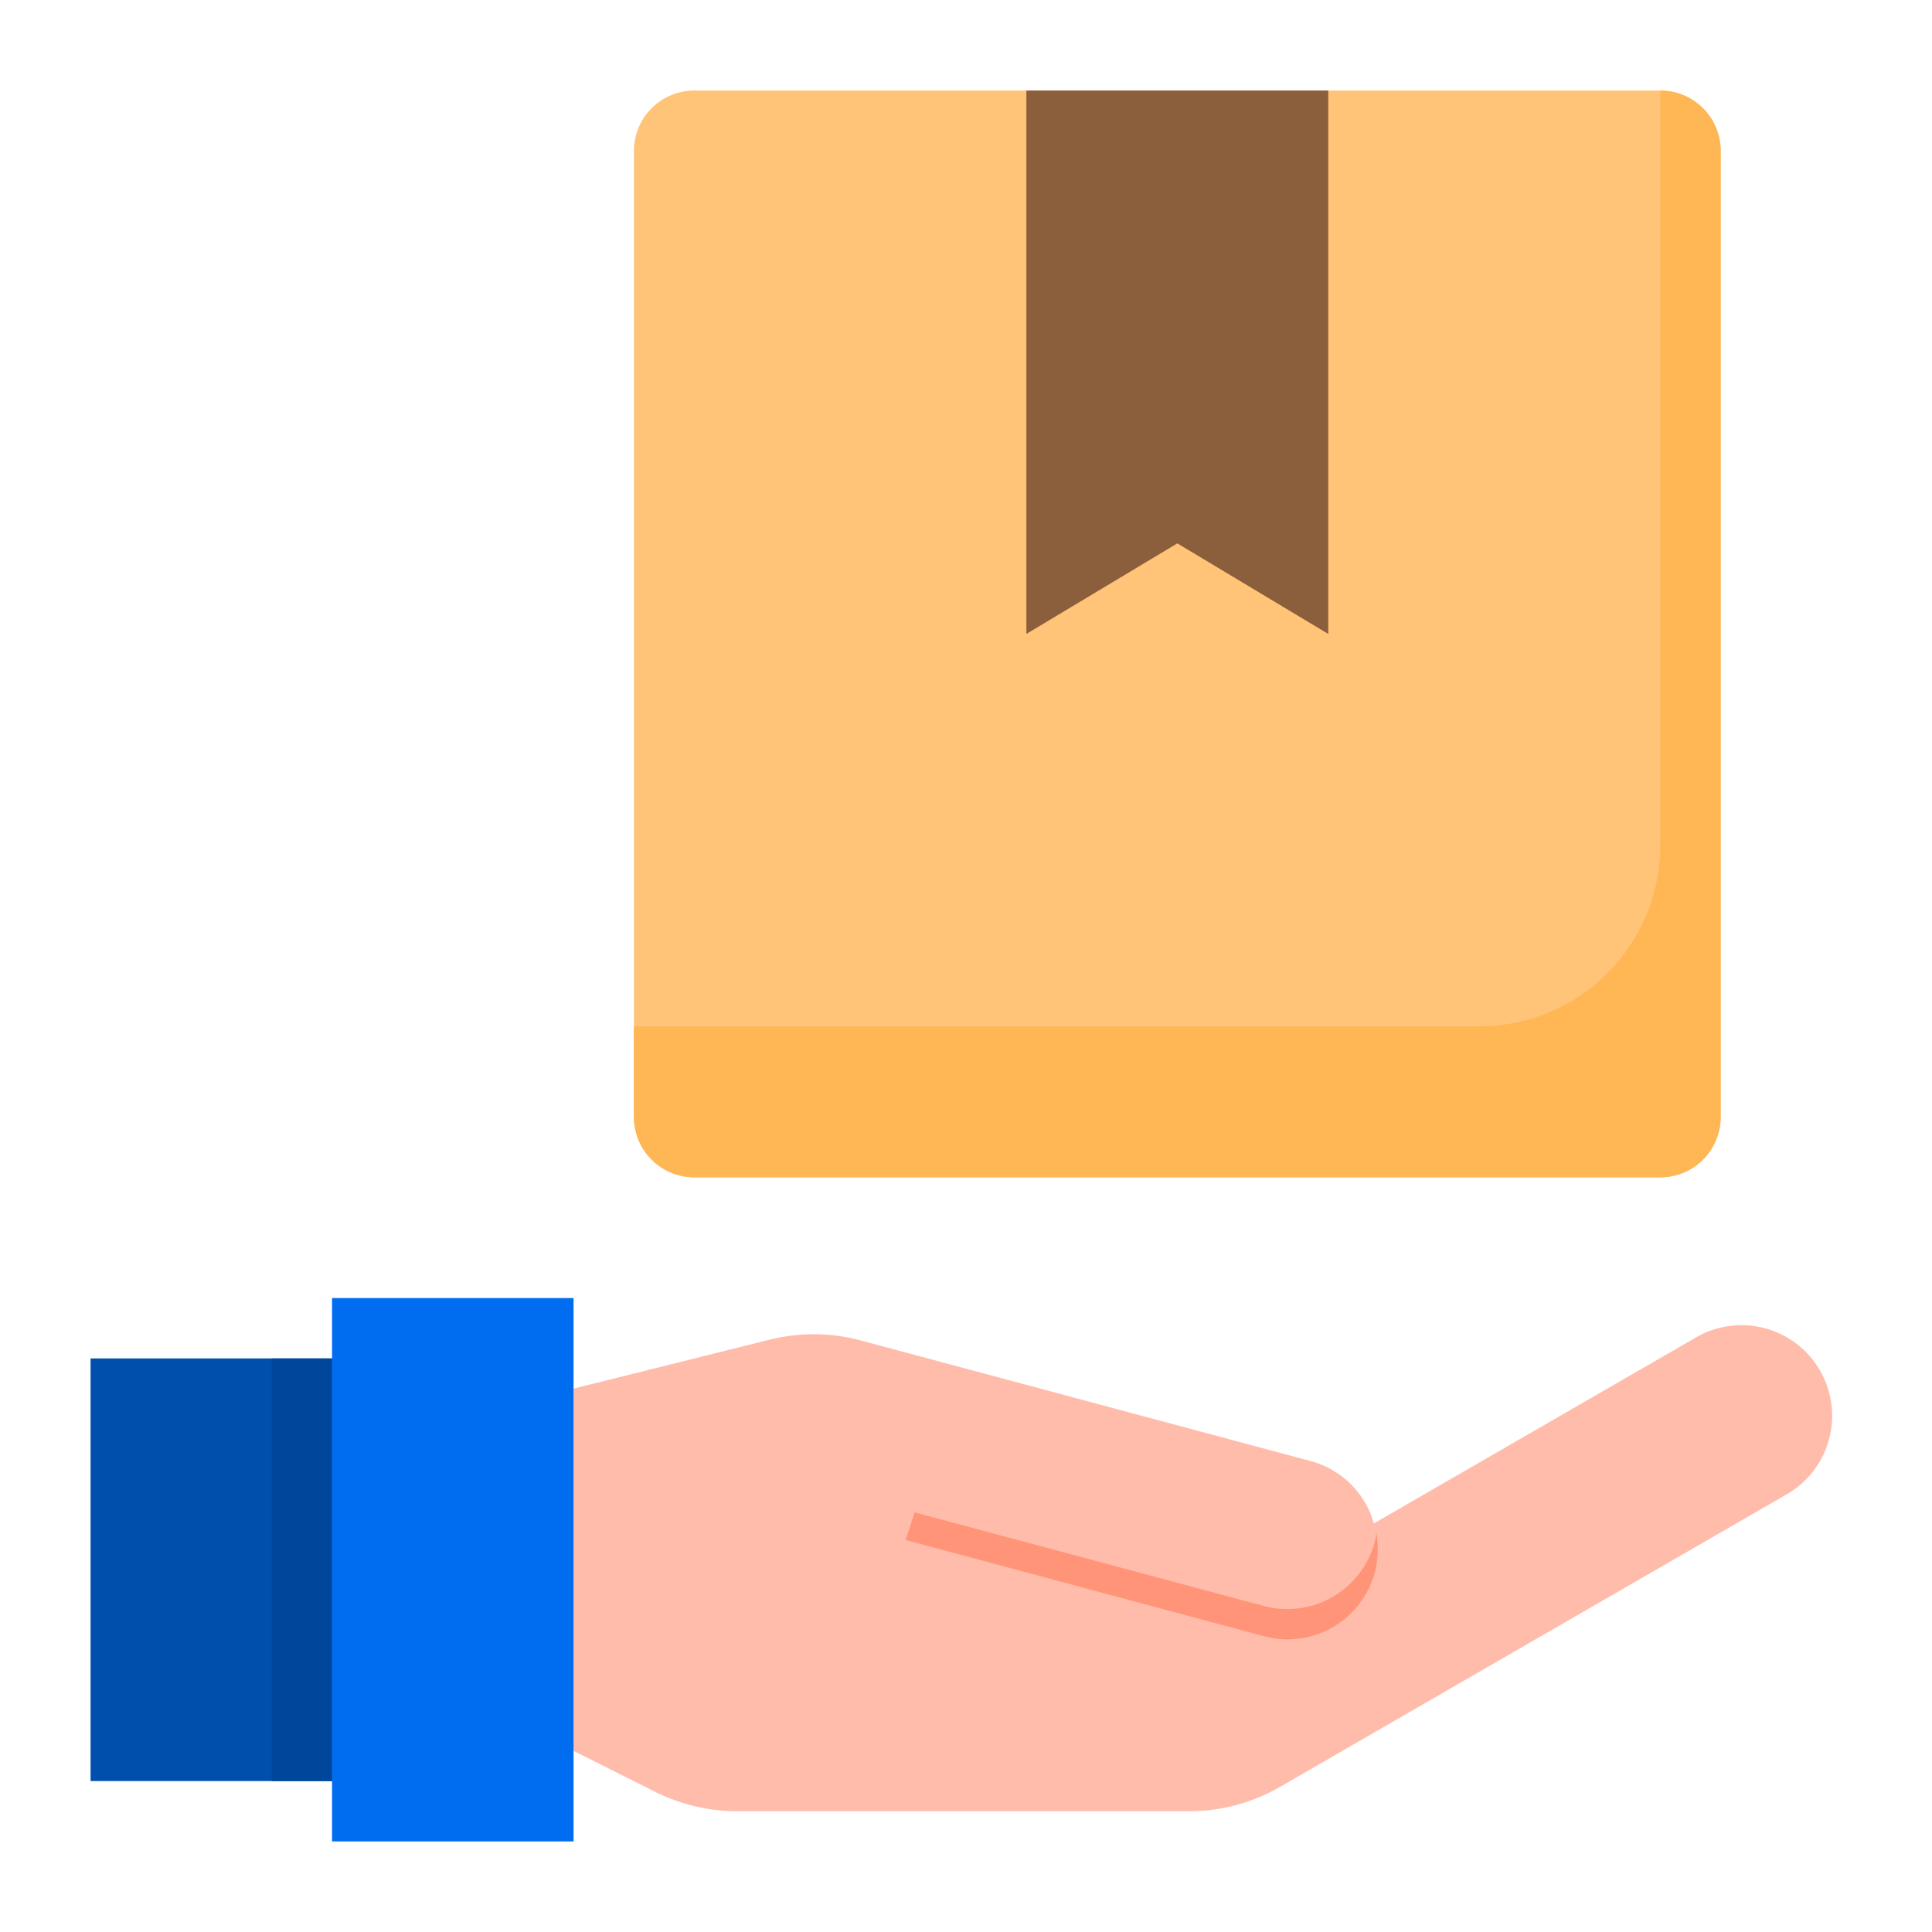 <svg height="512" viewBox="0 0 64 64" width="512" xmlns="http://www.w3.org/2000/svg"><g id="Box"><path d="m59.19 49.5-16.8 9.7a6.04 6.04 0 0 1 -3 .8h-14.97a6.108 6.108 0 0 1 -2.69-.63l-2.73-1.37v-12l6.49-1.62a6.017 6.017 0 0 1 3.01.02l14.92 4a2.975 2.975 0 0 1 2.09 2.06h.01l10.67-6.16a3 3 0 0 1 3 5.2z" fill="#ffbcab"/><path d="m11 61h8v-3-12-3h-8v2 14z" fill="#006df0"/><path d="m3 45h8v14h-8z" fill="#004fac"/><path d="m23 39h32a2 2 0 0 0 2-2v-32a2 2 0 0 0 -2-2h-32a2 2 0 0 0 -2 2v32a2 2 0 0 0 2 2z" fill="#ffc477"/><path d="m55 3v25a6 6 0 0 1 -6 6h-28v3a2 2 0 0 0 2 2h32a2 2 0 0 0 2-2v-32a2 2 0 0 0 -2-2z" fill="#ffb655"/><path d="m39 18 5 3v-18h-10v18z" fill="#8b5e3c"/><path d="m9 45h2v14h-2z" fill="#00479b"/><path d="m45.591 50.776c-.017.1-.022.2-.049.3a3 3 0 0 1 -3.674 2.124l-11.568-3.1-.3.914 11.868 3.186a2.985 2.985 0 0 0 3.723-3.419z" fill="#ff9478"/></g></svg>